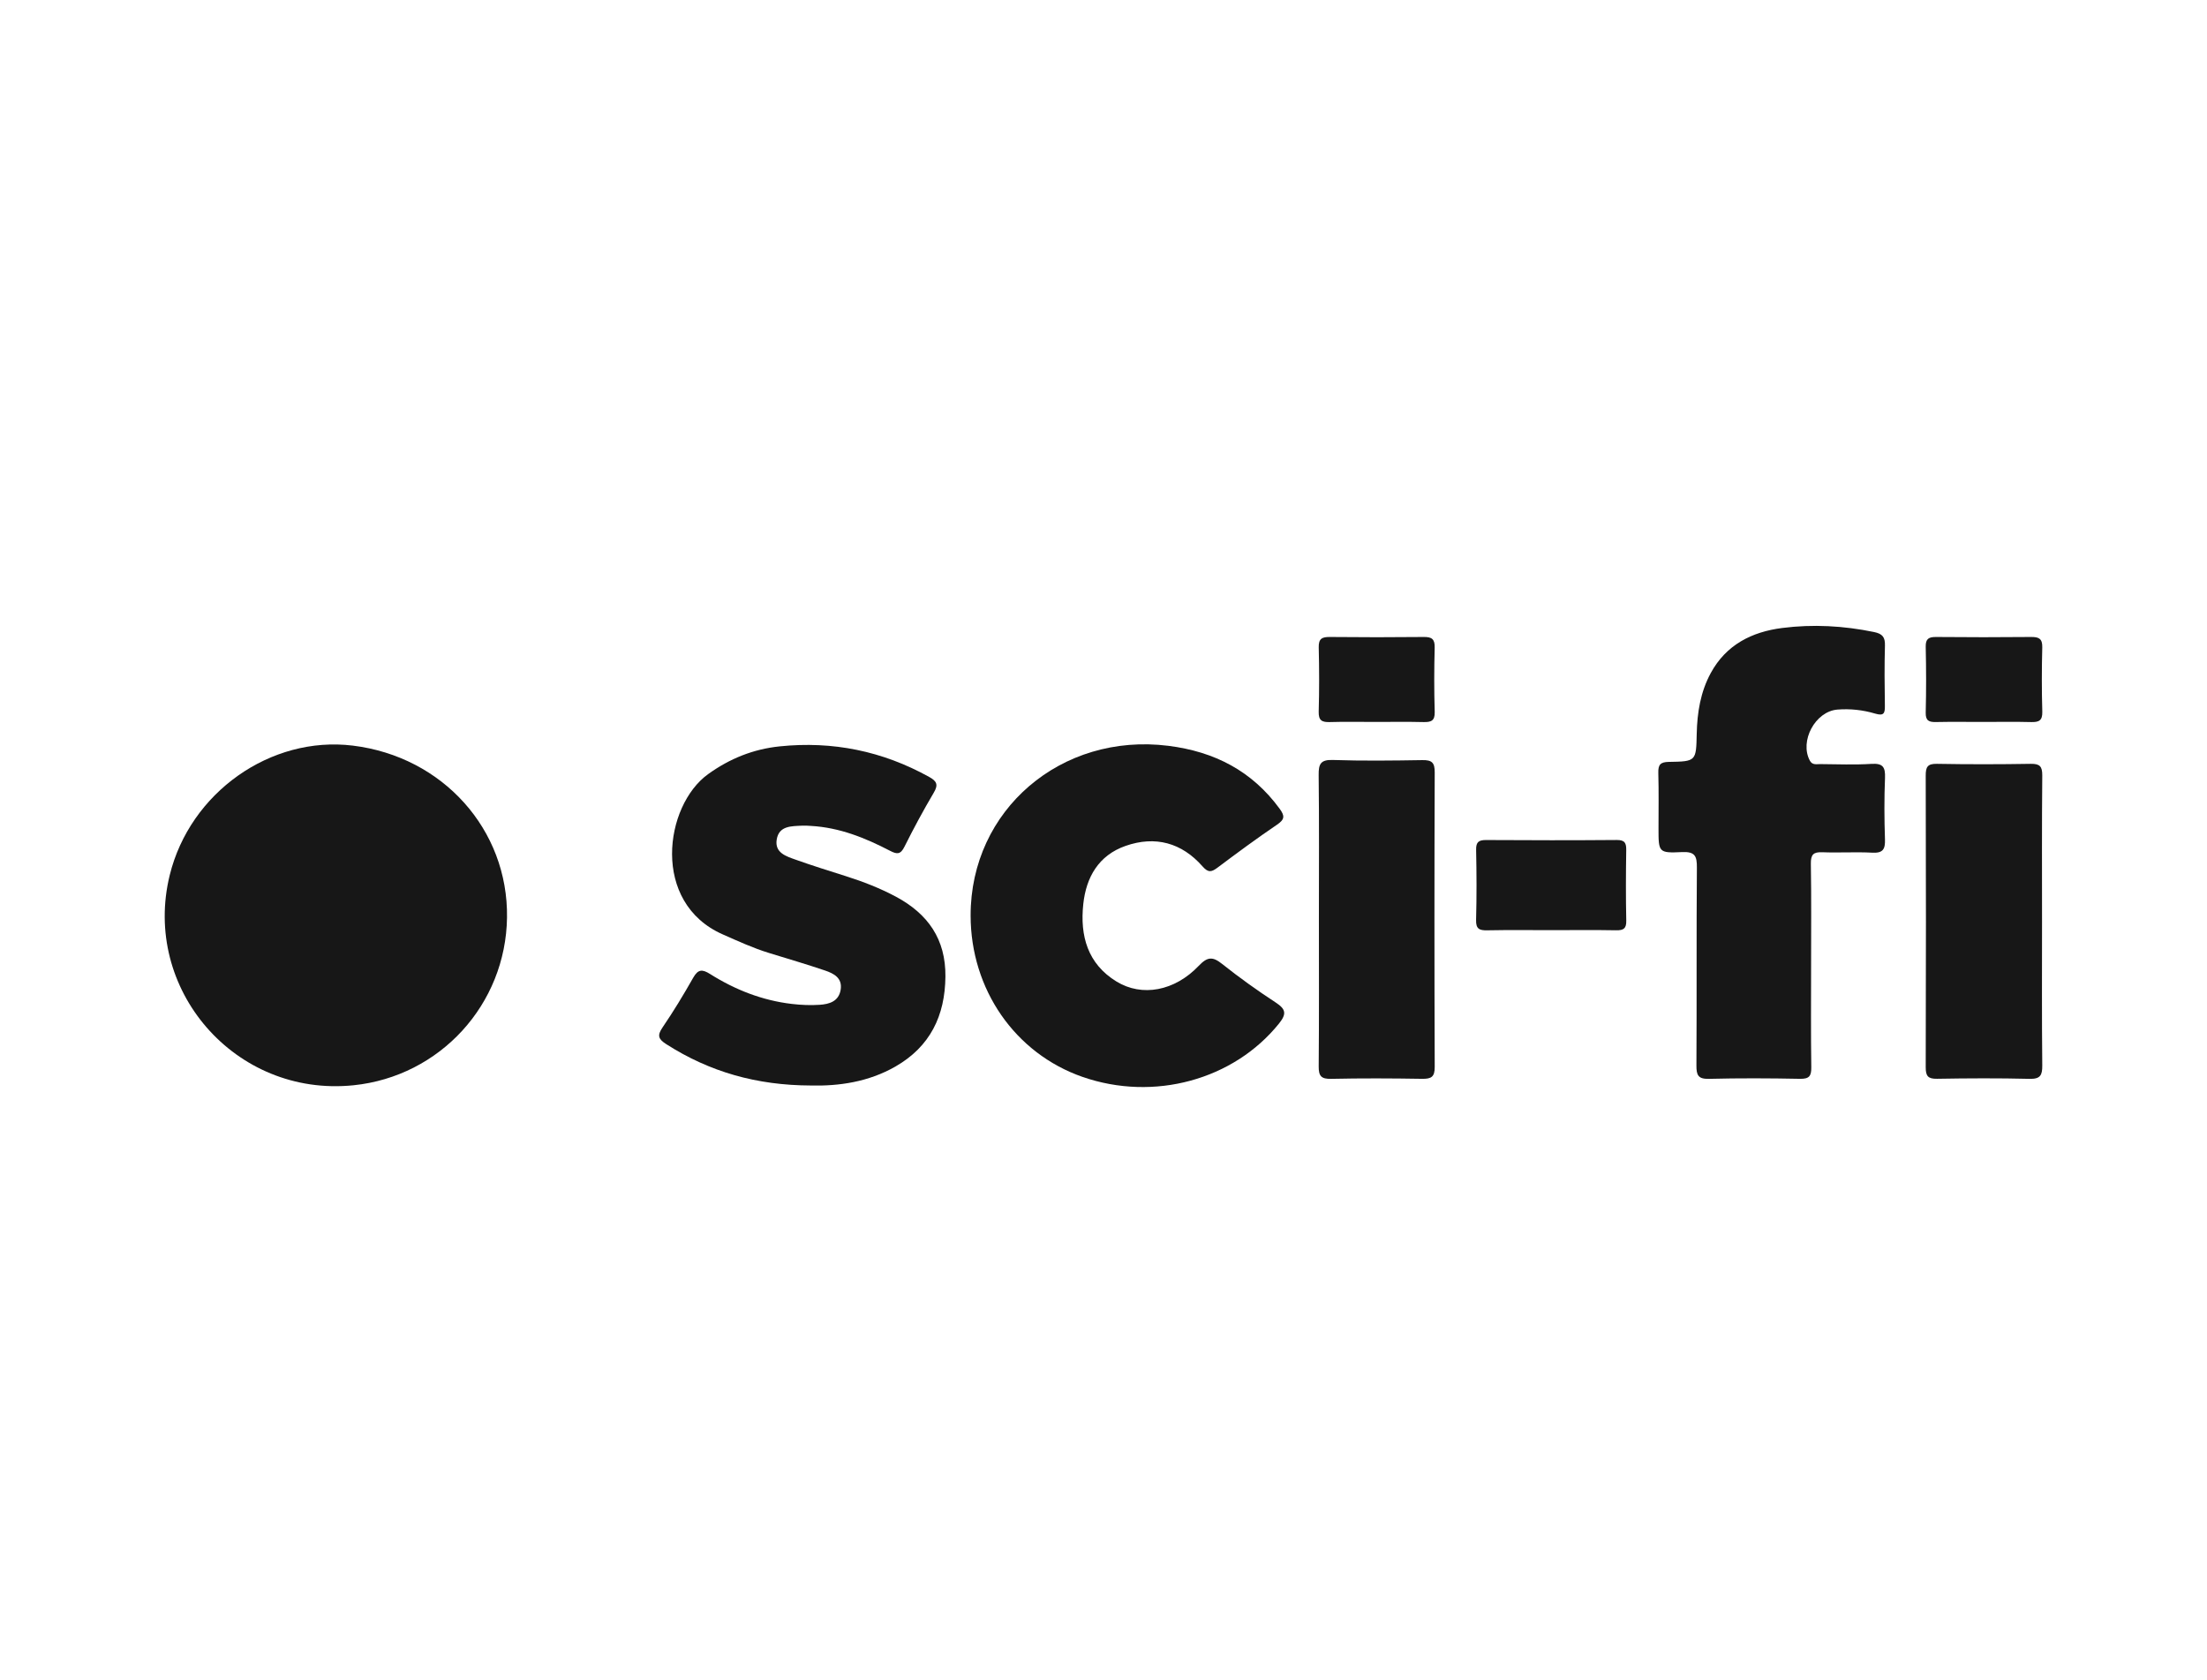 <svg width="67" height="51" viewBox="0 0 67 51" fill="none" xmlns="http://www.w3.org/2000/svg">
<rect width="67" height="51" fill="white"/>
<rect width="67" height="51" rx="6" fill="white"/>
<g clip-path="url(#clip0_4338_12)">
<path d="M5.153 26.565C5.768 24.061 8.214 22.329 10.713 22.635C13.444 22.97 15.429 25.184 15.392 27.853C15.356 30.494 13.357 32.677 10.732 32.946C7.133 33.314 4.301 30.024 5.153 26.565Z" fill="#171717"/>
<path d="M24.619 32.953C22.97 32.949 21.539 32.538 20.228 31.699C19.99 31.547 19.943 31.439 20.112 31.192C20.446 30.703 20.753 30.195 21.045 29.68C21.192 29.422 21.317 29.417 21.558 29.569C22.318 30.048 23.143 30.372 24.042 30.477C24.321 30.51 24.606 30.522 24.885 30.503C25.173 30.484 25.459 30.401 25.519 30.055C25.583 29.691 25.316 29.553 25.043 29.461C24.482 29.271 23.913 29.104 23.347 28.93C22.864 28.782 22.407 28.571 21.946 28.368C19.757 27.408 20.168 24.454 21.499 23.499C22.156 23.027 22.869 22.741 23.668 22.658C25.28 22.491 26.794 22.8 28.212 23.588C28.443 23.716 28.489 23.826 28.346 24.066C28.03 24.601 27.735 25.149 27.457 25.705C27.339 25.941 27.235 25.94 27.02 25.828C26.267 25.436 25.485 25.121 24.621 25.073C24.532 25.068 24.443 25.06 24.354 25.065C24.027 25.082 23.646 25.063 23.579 25.489C23.515 25.893 23.873 25.997 24.162 26.1C24.664 26.28 25.174 26.437 25.682 26.599C26.205 26.765 26.714 26.962 27.2 27.222C28.173 27.744 28.712 28.512 28.701 29.646C28.69 30.839 28.236 31.773 27.184 32.377C26.361 32.849 25.456 32.974 24.619 32.953L24.619 32.953Z" fill="#171717"/>
<path d="M54.981 29.331C54.981 30.354 54.972 31.377 54.987 32.399C54.991 32.67 54.921 32.755 54.642 32.75C53.722 32.732 52.801 32.728 51.882 32.751C51.552 32.76 51.498 32.639 51.5 32.344C51.512 30.343 51.498 28.343 51.514 26.342C51.517 25.991 51.459 25.849 51.066 25.867C50.35 25.901 50.349 25.875 50.349 25.151C50.349 24.588 50.359 24.025 50.343 23.462C50.337 23.216 50.403 23.133 50.663 23.129C51.495 23.117 51.491 23.105 51.509 22.276C51.523 21.633 51.623 21.007 51.935 20.432C52.402 19.573 53.183 19.181 54.104 19.064C55.036 18.945 55.968 18.996 56.893 19.187C57.149 19.24 57.231 19.344 57.223 19.6C57.206 20.207 57.211 20.815 57.221 21.423C57.225 21.651 57.192 21.742 56.926 21.663C56.557 21.553 56.169 21.51 55.781 21.541C55.106 21.595 54.622 22.5 54.945 23.094C55.02 23.232 55.147 23.195 55.259 23.196C55.778 23.2 56.299 23.222 56.816 23.189C57.167 23.167 57.237 23.294 57.225 23.614C57.2 24.236 57.203 24.859 57.224 25.481C57.234 25.78 57.163 25.903 56.837 25.885C56.334 25.858 55.828 25.892 55.324 25.872C55.052 25.861 54.97 25.941 54.974 26.219C54.991 27.256 54.981 28.294 54.981 29.331L54.981 29.331Z" fill="#171717"/>
<path d="M29.466 27.795C29.462 24.587 32.216 22.234 35.469 22.641C36.868 22.817 38.008 23.403 38.848 24.552C39.007 24.769 39.003 24.875 38.771 25.033C38.157 25.449 37.56 25.89 36.967 26.335C36.785 26.472 36.684 26.504 36.507 26.302C35.875 25.582 35.071 25.364 34.17 25.679C33.355 25.964 32.973 26.626 32.886 27.447C32.783 28.407 33.016 29.259 33.895 29.797C34.669 30.27 35.659 30.089 36.392 29.319C36.658 29.04 36.815 29.034 37.103 29.264C37.625 29.679 38.169 30.068 38.727 30.433C39.034 30.634 39.067 30.774 38.828 31.072C37.453 32.781 35.031 33.448 32.858 32.69C30.814 31.976 29.468 30.035 29.466 27.795L29.466 27.795Z" fill="#171717"/>
<path d="M40.039 27.885C40.039 26.433 40.049 24.979 40.032 23.527C40.028 23.194 40.09 23.058 40.464 23.071C41.368 23.101 42.275 23.09 43.18 23.075C43.469 23.07 43.557 23.15 43.555 23.449C43.544 26.429 43.544 29.409 43.555 32.389C43.557 32.698 43.446 32.754 43.169 32.75C42.249 32.735 41.328 32.731 40.408 32.751C40.111 32.757 40.031 32.667 40.033 32.378C40.046 30.88 40.039 29.383 40.039 27.886V27.885Z" fill="#171717"/>
<path d="M61.992 27.986C61.992 29.439 61.984 30.892 61.999 32.344C62.002 32.642 61.94 32.759 61.612 32.751C60.678 32.728 59.742 32.733 58.808 32.749C58.528 32.754 58.46 32.666 58.461 32.396C58.47 29.446 58.47 26.496 58.461 23.547C58.46 23.284 58.514 23.183 58.8 23.188C59.75 23.205 60.7 23.204 61.65 23.188C61.924 23.184 62.001 23.265 61.999 23.54C61.985 25.022 61.992 26.504 61.992 27.986L61.992 27.986Z" fill="#171717"/>
<path d="M47.106 28.237C46.453 28.237 45.8 28.229 45.148 28.242C44.911 28.247 44.804 28.199 44.811 27.93C44.83 27.219 44.827 26.507 44.812 25.797C44.807 25.555 44.897 25.5 45.12 25.501C46.44 25.509 47.761 25.511 49.081 25.5C49.329 25.498 49.373 25.595 49.369 25.813C49.358 26.524 49.355 27.236 49.37 27.947C49.376 28.188 49.288 28.245 49.064 28.241C48.411 28.229 47.759 28.237 47.106 28.237L47.106 28.237Z" fill="#171717"/>
<path d="M41.747 21.916C41.288 21.916 40.828 21.906 40.37 21.92C40.13 21.928 40.026 21.87 40.033 21.604C40.051 20.954 40.05 20.302 40.034 19.652C40.027 19.384 40.139 19.334 40.376 19.337C41.323 19.347 42.271 19.347 43.219 19.337C43.462 19.334 43.561 19.396 43.554 19.658C43.537 20.309 43.535 20.96 43.555 21.61C43.563 21.886 43.443 21.925 43.212 21.92C42.724 21.908 42.235 21.916 41.747 21.916V21.916Z" fill="#171717"/>
<path d="M60.196 21.916C59.722 21.916 59.249 21.909 58.775 21.919C58.561 21.924 58.454 21.881 58.461 21.631C58.477 20.966 58.476 20.3 58.461 19.635C58.456 19.391 58.552 19.336 58.773 19.337C59.736 19.346 60.698 19.347 61.66 19.337C61.898 19.335 62.006 19.388 61.999 19.655C61.982 20.305 61.981 20.956 62 21.606C62.007 21.876 61.897 21.926 61.662 21.92C61.174 21.907 60.685 21.916 60.197 21.916H60.196Z" fill="#171717"/>
</g>
<defs>
<clipPath id="clip0_4338_12">
<rect width="57" height="14" fill="white" transform="translate(5 19)"/>
</clipPath>
</defs>
</svg>
